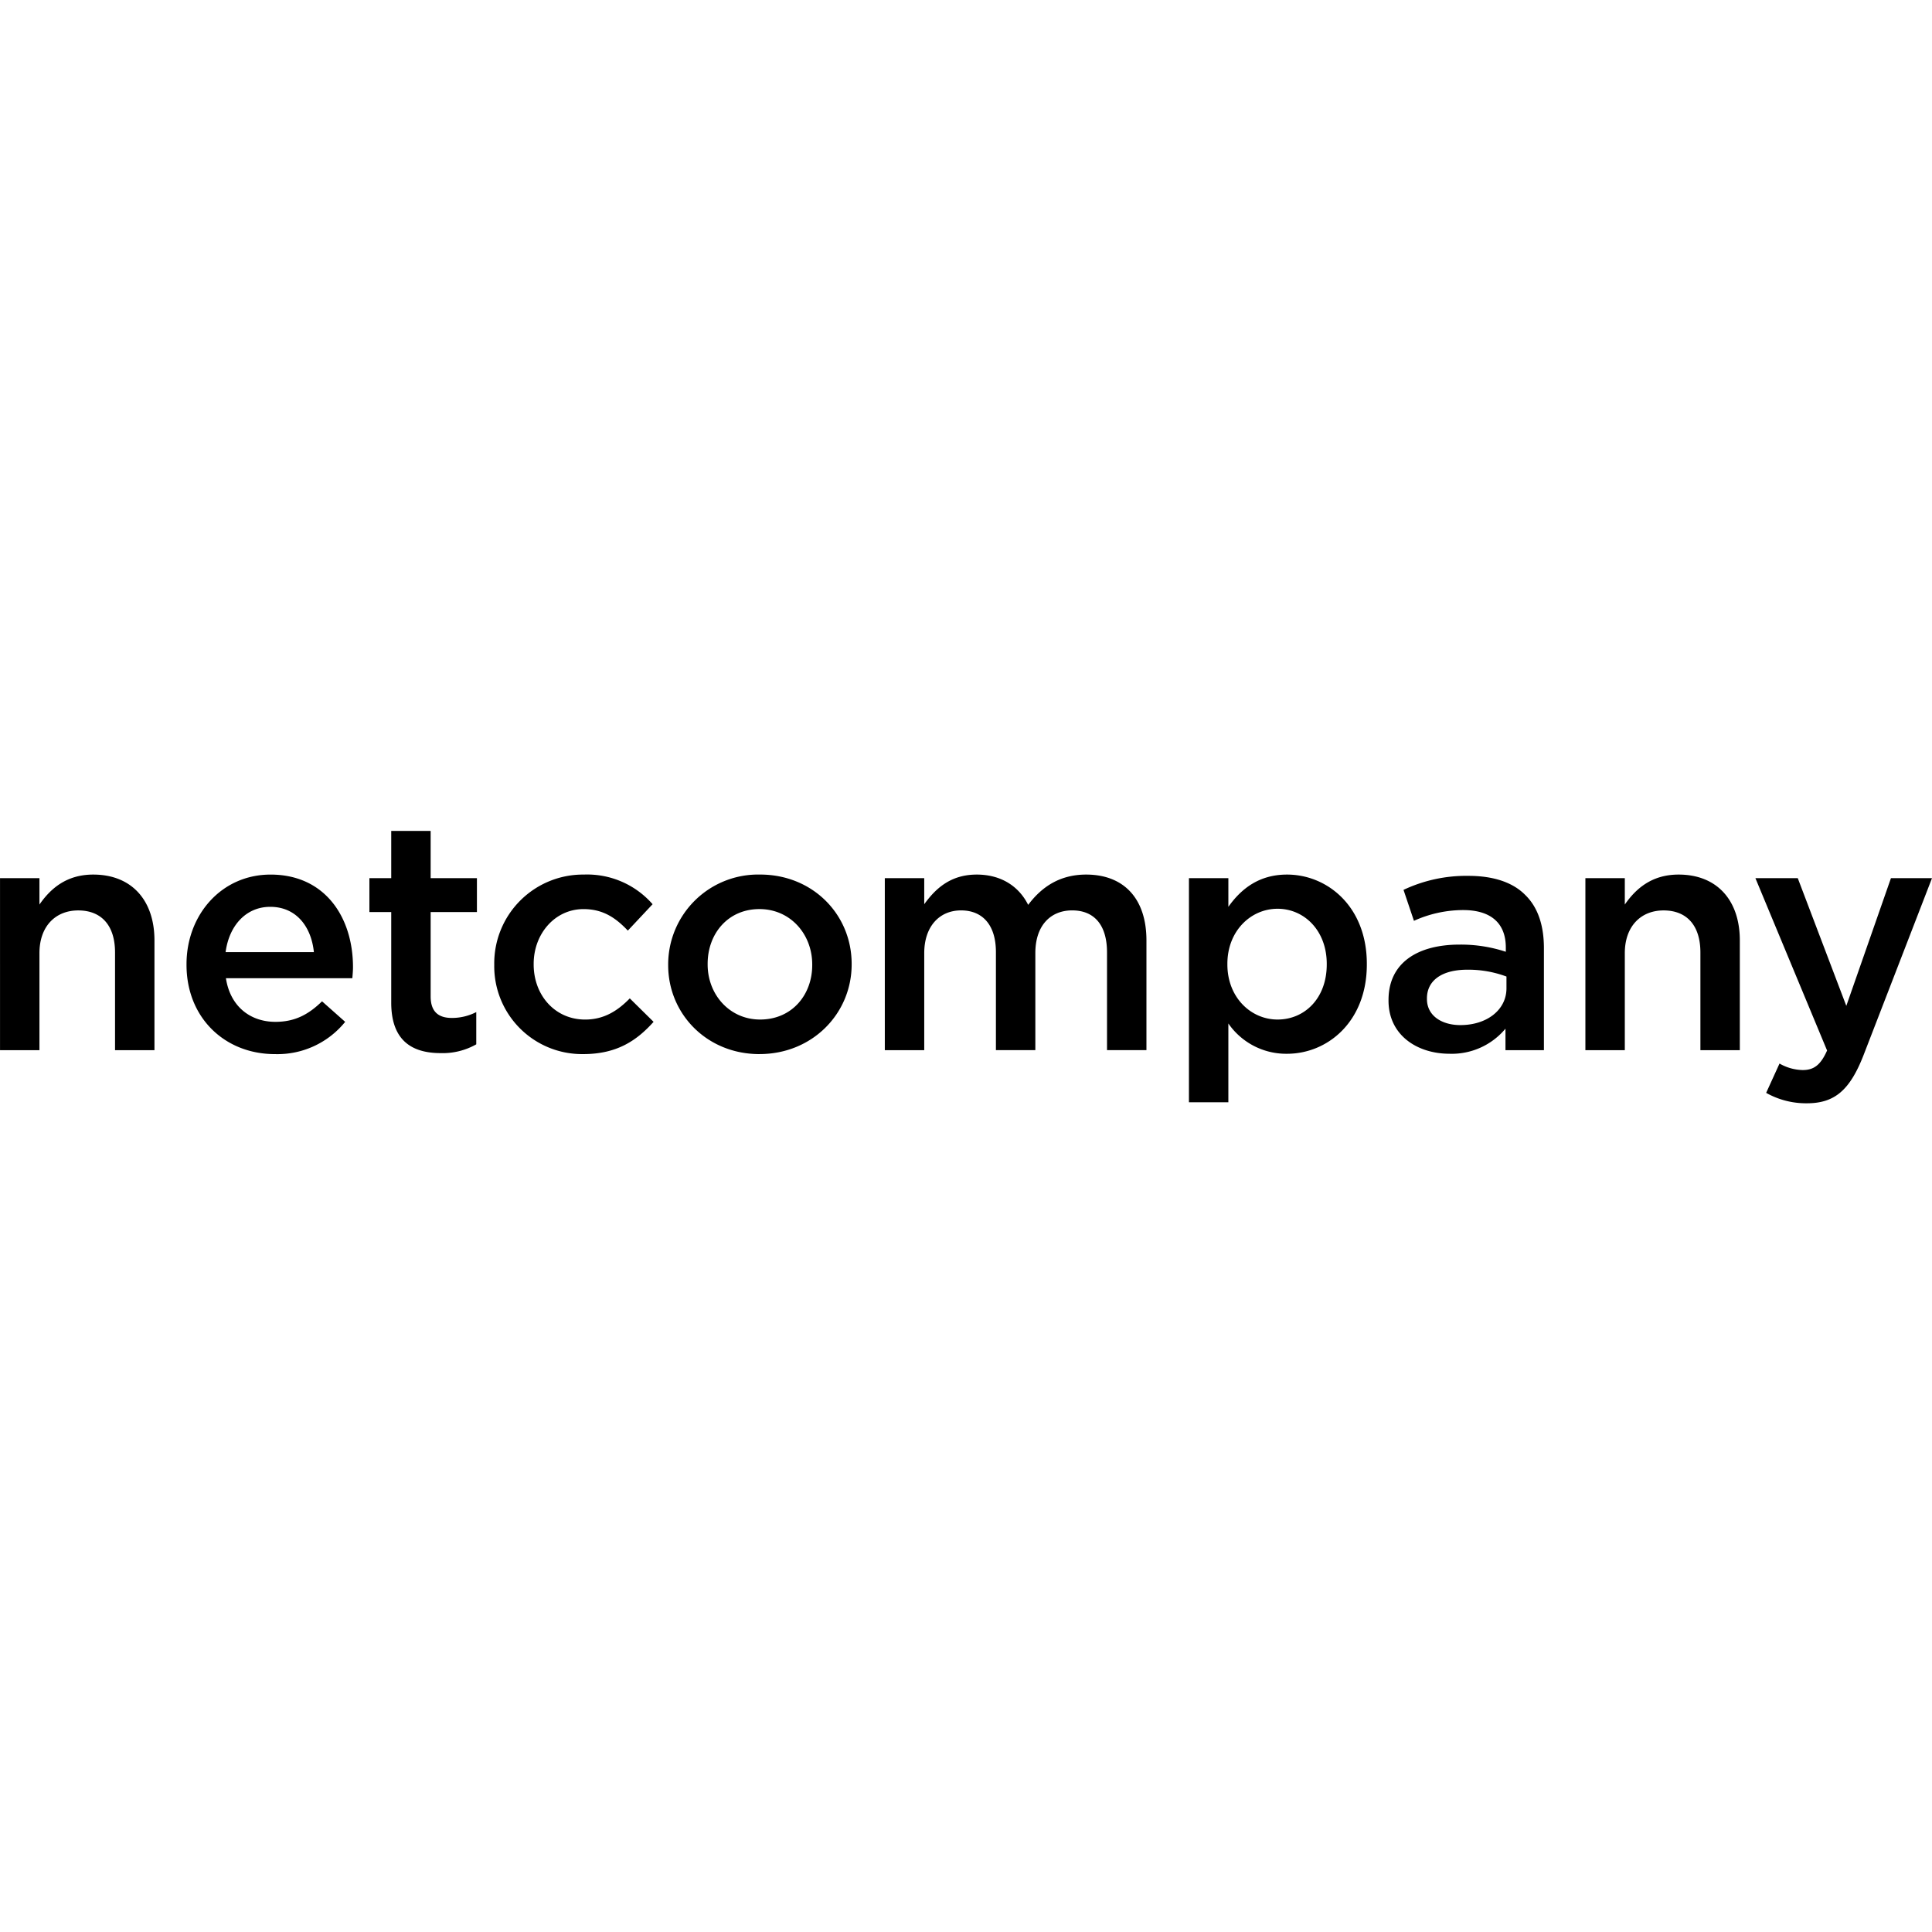 <svg xmlns="http://www.w3.org/2000/svg" xmlns:xlink="http://www.w3.org/1999/xlink" width="400" height="400" viewBox="0 0 400 400"><defs><clipPath id="b"><rect width="400" height="400"/></clipPath></defs><g id="a" clip-path="url(#b)"><g transform="translate(-449.662 -232.152)"><path d="M831.921,440.408,821.87,413.965H813.1l14.84,35.684c-1.349,3.036-2.765,4.047-5.059,4.047a10.059,10.059,0,0,1-4.789-1.349l-2.766,6.07a16.814,16.814,0,0,0,8.433,2.158c5.733,0,8.9-2.7,11.737-9.983l14.166-36.628h-8.5ZM777.9,449.582h8.162v-20.1c0-5.531,3.305-8.836,8.027-8.836,4.857,0,7.623,3.17,7.623,8.7v20.237h8.162V426.849c0-8.23-4.655-13.626-12.682-13.626-5.531,0-8.836,2.9-11.13,6.206v-5.464H777.9Zm-25.856-5.194c-3.912,0-6.948-1.957-6.948-5.4v-.134c0-3.71,3.1-5.936,8.364-5.936a22.629,22.629,0,0,1,8.1,1.416v2.428c0,4.52-4.115,7.623-9.512,7.623m-2.294,5.936a14.474,14.474,0,0,0,11.6-5.194v4.452h7.96V428.469c0-4.655-1.215-8.433-3.845-11-2.5-2.563-6.475-3.98-11.8-3.98a30.392,30.392,0,0,0-13.424,2.9l2.158,6.409a24.8,24.8,0,0,1,10.186-2.226c5.733,0,8.836,2.7,8.836,7.757v.877a29.744,29.744,0,0,0-9.578-1.484c-8.7,0-14.706,3.778-14.706,11.467v.135c0,7.149,5.936,10.995,12.614,10.995m-35.588-7.083c-5.531,0-10.388-4.587-10.388-11.4v-.135c0-6.813,4.857-11.4,10.388-11.4s10.185,4.52,10.185,11.4v.135c0,7.015-4.586,11.4-10.185,11.4m-18.348,17.134h8.162V444.051a14.546,14.546,0,0,0,12.142,6.273c8.433,0,16.527-6.678,16.527-18.483v-.135c0-11.872-8.162-18.483-16.527-18.483-5.8,0-9.511,2.968-12.142,6.678v-5.936h-8.162Zm-62.964-10.793h8.162v-20.1c0-5.464,3.1-8.836,7.622-8.836s7.218,3.1,7.218,8.635v20.3h8.162v-20.1c0-5.734,3.171-8.836,7.623-8.836,4.586,0,7.217,3.036,7.217,8.7v20.237h8.162V426.849c0-8.7-4.722-13.626-12.479-13.626-5.4,0-9.174,2.5-12.008,6.273-1.889-3.778-5.531-6.273-10.658-6.273-5.465,0-8.567,2.968-10.861,6.138v-5.4h-8.162Zm-25.822-6.341c-6.341,0-10.861-5.194-10.861-11.4v-.135c0-6.206,4.183-11.333,10.725-11.333,6.409,0,10.928,5.2,10.928,11.469v.134c0,6.139-4.183,11.266-10.793,11.266m-.135,7.151c11,0,19.091-8.433,19.091-18.55v-.135c0-10.186-8.027-18.483-18.955-18.483A18.619,18.619,0,0,0,588,431.841v.134c0,10.119,8.027,18.416,18.887,18.416m-36.48,0c6.948,0,11.063-2.766,14.571-6.678l-4.925-4.857c-2.563,2.631-5.4,4.384-9.241,4.384-6.273,0-10.659-5.059-10.659-11.4v-.135c0-6.206,4.386-11.333,10.322-11.333,4.047,0,6.678,1.822,9.174,4.453l5.126-5.465a17.989,17.989,0,0,0-14.234-6.138,18.383,18.383,0,0,0-18.55,18.618v.134a18.185,18.185,0,0,0,18.416,18.416m-29.491-.2a14.115,14.115,0,0,0,7.352-1.821v-6.678a10.97,10.97,0,0,1-5.06,1.215c-2.765,0-4.384-1.282-4.384-4.452V420.981h9.58v-7.015h-9.58v-9.781h-8.162v9.781h-4.52v7.015h4.52v18.752c0,7.825,4.25,10.456,10.254,10.456m-44.547-20.91c.742-5.532,4.249-9.377,9.241-9.377,5.4,0,8.5,4.115,9.039,9.377Zm10.185,21.113a18.015,18.015,0,0,0,14.571-6.678l-4.789-4.25c-2.833,2.766-5.667,4.25-9.646,4.25-5.262,0-9.377-3.239-10.254-9.039h26.173c.068-.81.135-1.552.135-2.294,0-10.253-5.734-19.157-17.066-19.157-10.186,0-17.4,8.364-17.4,18.55v.135c0,10.995,7.96,18.483,18.281,18.483m-56.892-.81h8.162v-20.1c0-5.531,3.305-8.836,8.028-8.836,4.857,0,7.622,3.17,7.622,8.7v20.237h8.162V426.849c0-8.23-4.654-13.626-12.682-13.626-5.531,0-8.837,2.9-11.13,6.206v-5.464h-8.162Z" transform="translate(0 0)"/></g></g></svg>